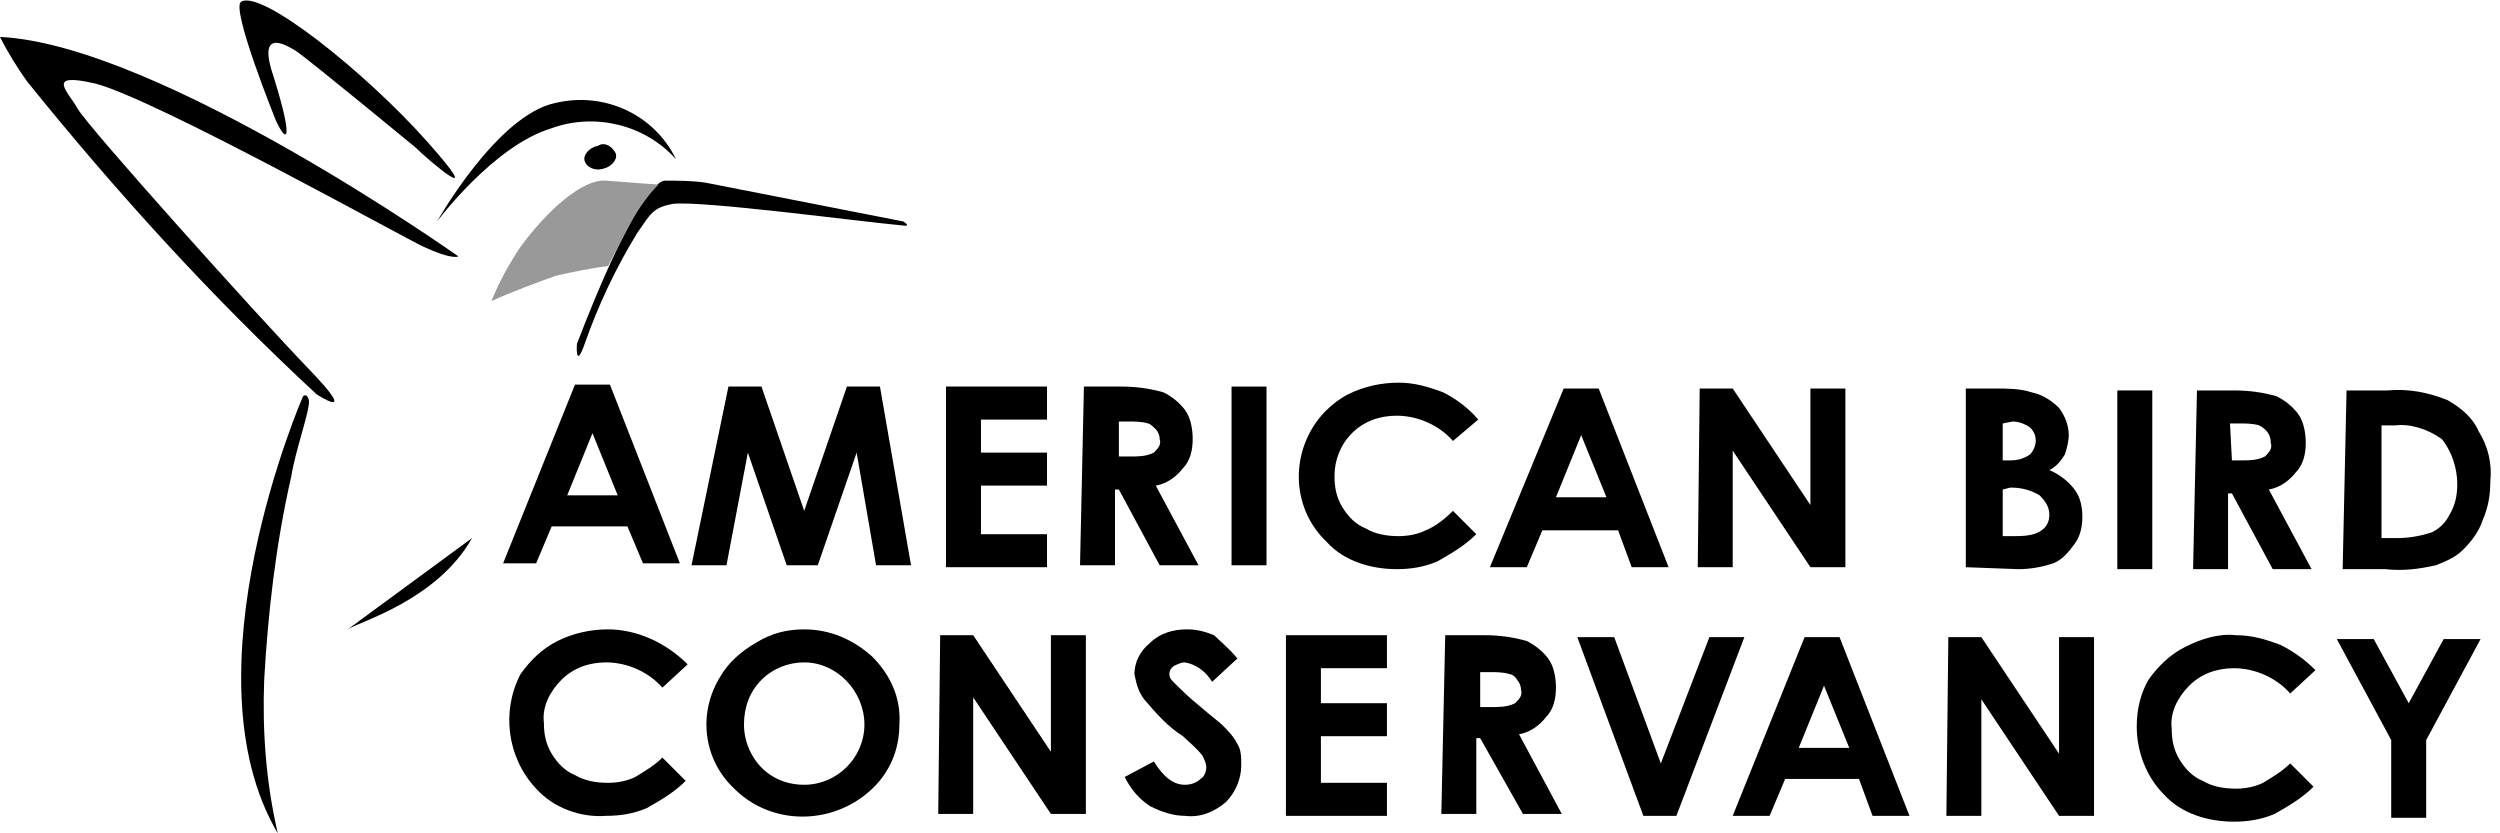 <svg xmlns="http://www.w3.org/2000/svg" xmlns:xlink="http://www.w3.org/1999/xlink" id="Layer_1" x="0px" y="0px" viewBox="0 0 128.7 42.9" style="enable-background:new 0 0 128.7 42.9;" xml:space="preserve"><style type="text/css">	.st0{fill:#999999;}</style><path d="M15.6,20.4c0,0-6.2,14.2-1.3,22.5c-0.6-2.6-0.8-5.2-0.7-7.9c0.2-3.5,0.6-7,1.4-10.5c0.2-1.3,1-3.5,0.9-3.9  S15.6,20.4,15.6,20.4z"></path><path d="M17.9,32.4c0.6-0.4,4.6-1.5,6.4-4.7L17.9,32.4z"></path><path d="M23.6,13.2c0,0-15.4-10.9-23.6-11.3c0.4,0.8,0.9,1.6,1.4,2.3C6,9.9,10.9,15.3,16.3,20.3c0,0,2.3,1.5-0.4-1.3S4.5,6.5,4,5.6  S2.3,3.7,4.9,4.3c3.1,0.8,16,8,16.9,8.4C23.3,13.4,23.6,13.2,23.6,13.2z"></path><path d="M14.2,6.2c0,0-2.3-5.7-1.8-6.1c1-0.7,6.4,3.6,9.6,7.2s0.1,1-0.6,0.3c0,0-5.7-4.7-6.2-5s-2-1.2-1.1,1.4  C15.1,7.2,14.8,7.5,14.2,6.2z"></path><path d="M22.5,11.4c0,0,3.1-5.5,6.1-6.1c2.5-0.6,5.1,0.6,6.2,2.9c-1.6-1.8-4.2-2.4-6.4-1.6C25.4,7.5,22.5,11.4,22.5,11.4z"></path><path d="M31.7,7.9c0.1,0.3-0.2,0.7-0.7,0.8c-0.4,0.1-0.8-0.1-0.9-0.4C30,8,30.3,7.6,30.8,7.5C31.1,7.3,31.5,7.5,31.7,7.9z"></path><path d="M29.7,17.7c2.5-6.5,3.9-8.3,4.5-8.4c0.7,0,1.4,0,2.1,0.1l10.2,2c0,0,0.5,0.3-0.1,0.2c-2.2-0.2-10.4-1.3-11.8-1.1  c-1,0.2-1.1,0.5-1.8,1.5c-1.1,1.8-2,3.7-2.7,5.7C29.6,19.1,29.7,17.7,29.7,17.7z"></path><path class="st0" d="M33.9,9.5c0,0-1.5-0.1-2.7-0.2c-1.2-0.1-3,1.5-4.4,3.4c-0.6,0.9-1.1,1.8-1.5,2.8c1.1-0.5,2.2-0.9,3.3-1.3  c0.9-0.2,1.8-0.4,2.7-0.5l1.2-2.3C32.9,10.7,33.4,10,33.9,9.5z"></path><path d="M31.2,7.9c0,0.1-0.1,0.2-0.2,0.2l0,0c-0.1,0-0.2,0-0.3-0.1l0,0c0-0.1,0.1-0.2,0.2-0.2C31.1,7.8,31.2,7.8,31.2,7.9z"></path><path d="M29.6,19.8h1.8L35,29h-1.9l-0.8-1.9h-3.9L27.6,29h-1.7L29.6,19.8z M30.5,22.3l-1.3,3.2h2.6L30.5,22.3z"></path><path d="M37.5,19.9h1.7l2.2,6.4l2.2-6.4h1.7l1.6,9.2h-1.8l-1-5.8l-2,5.8h-1.6l-2-5.8l-1.1,5.8h-1.8L37.5,19.9z"></path><path d="M48.7,19.9h5.2v1.7h-3.4v1.7h3.4V25h-3.4v2.5h3.4v1.7h-5.2V19.9z"></path><path d="M55.8,19.9h1.9c0.8,0,1.5,0.1,2.2,0.3c0.4,0.2,0.8,0.5,1.1,0.9c0.3,0.4,0.4,1,0.4,1.5s-0.1,1.1-0.5,1.5  c-0.3,0.4-0.8,0.8-1.4,0.9l2.2,4.1h-2l-2.1-3.9h-0.2v3.9h-1.8L55.8,19.9z M57.6,23.5h0.6c0.4,0,0.8,0,1.2-0.2  c0.2-0.2,0.4-0.4,0.3-0.7c0-0.2-0.1-0.4-0.2-0.5s-0.3-0.3-0.4-0.3c-0.3-0.1-0.7-0.1-1-0.1h-0.5C57.6,21.7,57.6,23.5,57.6,23.5z"></path><path d="M63.4,19.9h1.8v9.2h-1.8V19.9z"></path><path d="M76.1,21.6l-1.3,1.1c-0.7-0.8-1.8-1.3-2.9-1.3c-0.9,0-1.7,0.3-2.3,0.9c-0.6,0.6-0.9,1.4-0.9,2.2c0,0.6,0.1,1.1,0.4,1.6  s0.7,0.9,1.2,1.1c0.5,0.3,1.1,0.4,1.7,0.4c0.5,0,1-0.1,1.4-0.3c0.5-0.2,1-0.6,1.4-1l1.2,1.2c-0.6,0.6-1.3,1-2,1.4  c-0.7,0.3-1.4,0.4-2.1,0.4c-1.3,0-2.7-0.4-3.6-1.4c-1.9-1.8-1.9-4.8-0.1-6.7c0.4-0.4,0.8-0.7,1.2-0.9c0.8-0.4,1.7-0.6,2.6-0.6  c0.8,0,1.5,0.2,2.3,0.5C74.9,20.5,75.6,21,76.1,21.6z"></path><path d="M80.5,20h1.8l3.6,9.2H84l-0.7-1.9h-3.9l-0.8,1.9h-1.9L80.5,20z M81.4,22.4l-1.3,3.2h2.6L81.4,22.4z"></path><path d="M87.5,20h1.7l4,6v-6H95v9.2h-1.8l-4-6v6h-1.8L87.5,20z"></path><path d="M101.2,29.2V20h1.5c0.6,0,1.3,0,1.9,0.2c0.5,0.1,1,0.4,1.4,0.8c0.3,0.4,0.5,0.9,0.5,1.4c0,0.3-0.1,0.7-0.2,1  c-0.2,0.3-0.4,0.6-0.8,0.8c0.5,0.2,1,0.6,1.3,1s0.4,0.9,0.4,1.4s-0.1,1-0.4,1.4s-0.6,0.8-1.1,1c-0.6,0.2-1.2,0.3-1.8,0.3L101.2,29.2  z M103.1,25.2v2.4h0.5c0.5,0,1.1,0,1.5-0.3c0.3-0.2,0.4-0.5,0.4-0.8c0-0.4-0.2-0.7-0.5-1c-0.5-0.3-1-0.4-1.5-0.4L103.1,25.2  L103.1,25.2z M103.1,21.8v1.9h0.4c0.4,0,0.7-0.1,1-0.3c0.2-0.2,0.3-0.5,0.3-0.7c0-0.3-0.1-0.5-0.3-0.7c-0.3-0.2-0.6-0.3-0.9-0.3  L103.1,21.8z"></path><path d="M109,20.1h1.8v9.2H109V20.1z"></path><path d="M113.1,20.1h1.9c0.8,0,1.5,0.1,2.2,0.3c0.4,0.2,0.8,0.5,1.1,0.9c0.3,0.4,0.4,1,0.4,1.5s-0.1,1.1-0.5,1.5  c-0.3,0.4-0.8,0.8-1.4,0.9l2.2,4.1h-2l-2.1-3.9h-0.2v3.9h-1.8L113.1,20.1z M114.9,23.7h0.5c0.4,0,0.8,0,1.2-0.2  c0.2-0.2,0.4-0.4,0.3-0.7c0-0.4-0.2-0.7-0.6-0.9c-0.3-0.1-0.7-0.1-1-0.1h-0.5L114.9,23.7z"></path><path d="M120.8,20.1h2.1c1.1-0.1,2.1,0.1,3.1,0.5c0.7,0.4,1.3,0.9,1.6,1.6c0.5,0.8,0.7,1.7,0.6,2.6c0,0.7-0.1,1.3-0.4,2  c-0.2,0.6-0.6,1.1-1,1.5s-0.9,0.6-1.4,0.8c-0.9,0.2-1.7,0.3-2.6,0.2h-2.2L120.8,20.1z M122.6,21.9v5.8h0.8c0.6,0,1.2-0.1,1.8-0.3  c0.4-0.2,0.7-0.5,0.9-0.9c0.3-0.5,0.4-1,0.4-1.6c0-0.8-0.3-1.7-0.8-2.3c-0.7-0.5-1.6-0.8-2.4-0.7H122.6z"></path><path d="M35.4,34.2l-1.3,1.2c-0.7-0.8-1.8-1.3-2.9-1.3c-0.9,0-1.7,0.3-2.3,0.9c-0.6,0.6-1,1.4-0.9,2.2c0,0.6,0.1,1.1,0.4,1.6  c0.3,0.5,0.7,0.9,1.2,1.1c0.5,0.3,1.1,0.4,1.7,0.4c0.5,0,1-0.1,1.4-0.3c0.5-0.3,1-0.6,1.4-1l1.2,1.2c-0.6,0.6-1.3,1-2,1.4  c-0.7,0.3-1.4,0.4-2.1,0.4c-1.3,0.1-2.7-0.4-3.6-1.4c-1.5-1.6-1.8-4-0.8-5.9c0.5-0.7,1.1-1.3,1.9-1.7c0.8-0.4,1.7-0.6,2.6-0.6  C32.8,32.4,34.3,33.1,35.4,34.2L35.4,34.2z"></path><path d="M41.4,32.4c1.3,0,2.5,0.5,3.5,1.4c0.9,0.9,1.5,2.1,1.4,3.5c0,1.3-0.5,2.5-1.5,3.4c-2,1.8-5.1,1.8-7-0.1  c-1.6-1.5-1.9-3.9-0.7-5.8c0.4-0.7,1.1-1.3,1.8-1.7C39.7,32.6,40.5,32.4,41.4,32.4z M41.4,34.1c-0.8,0-1.6,0.3-2.2,0.9  c-0.6,0.6-0.9,1.4-0.9,2.3c0,0.9,0.4,1.8,1.1,2.4c0.6,0.5,1.3,0.7,2,0.7c1.7,0,3.1-1.4,3.1-3.1S43.1,34.1,41.4,34.1L41.4,34.1z"></path><path d="M48.4,32.7h1.7l4,6v-6h1.8v9.2h-1.8l-4-6v6h-1.8L48.4,32.7L48.4,32.7z"></path><path d="M63.7,33.9l-1.3,1.2c-0.3-0.5-0.8-0.9-1.4-1c-0.2,0-0.4,0.1-0.6,0.2c-0.1,0.1-0.2,0.2-0.2,0.4s0.1,0.3,0.2,0.4  c0.4,0.4,0.8,0.8,1.3,1.2c0.7,0.6,1.1,0.9,1.2,1c0.3,0.3,0.6,0.6,0.8,1c0.2,0.3,0.2,0.7,0.2,1.1c0,0.7-0.3,1.4-0.8,1.9  c-0.6,0.5-1.3,0.8-2.1,0.7c-0.6,0-1.2-0.2-1.8-0.5c-0.6-0.4-1-0.9-1.3-1.5l1.5-0.8c0.5,0.8,1,1.2,1.6,1.2c0.3,0,0.6-0.1,0.8-0.3  c0.2-0.1,0.3-0.4,0.3-0.6c0-0.2-0.1-0.4-0.2-0.6c-0.3-0.4-0.7-0.7-1-1c-0.8-0.5-1.4-1.2-2-1.9c-0.3-0.4-0.4-0.8-0.5-1.3  c0-0.6,0.3-1.2,0.8-1.6c0.5-0.5,1.2-0.7,1.9-0.7c0.5,0,0.9,0.1,1.4,0.3C62.8,33,63.3,33.4,63.7,33.9z"></path><path d="M66.2,32.7h5.2v1.7H68v1.8h3.4v1.7H68v2.4h3.4V42h-5.2V32.7z"></path><path d="M74.4,32.7h2c0.8,0,1.5,0.1,2.2,0.3c0.4,0.2,0.8,0.5,1.1,0.9c0.3,0.4,0.4,1,0.4,1.5s-0.1,1.1-0.5,1.5  c-0.3,0.4-0.8,0.8-1.4,0.9l2.2,4.1h-2L76.2,38H76v3.9h-1.8L74.4,32.7z M76.2,36.4h0.6c0.4,0,0.8,0,1.2-0.2c0.2-0.2,0.4-0.4,0.3-0.7  c0-0.2-0.1-0.4-0.2-0.5c-0.1-0.2-0.3-0.3-0.4-0.3c-0.3-0.1-0.7-0.1-1-0.1h-0.5V36.4z"></path><path d="M81.2,32.8h1.9l2.4,6.5l2.5-6.5h1.8L86.3,42h-1.7L81.2,32.8z"></path><path d="M92.9,32.8h1.8l3.6,9.2h-1.9l-0.7-1.9h-3.8L91.1,42h-1.9L92.9,32.8z M93.9,35.3l-1.3,3.2h2.6L93.9,35.3z"></path><path d="M100.3,32.8h1.7l4,6v-6h1.8V42H106l-4-6v6h-1.8L100.3,32.8z"></path><path d="M119.2,34.5l-1.3,1.2c-0.7-0.8-1.8-1.3-2.9-1.3c-0.9,0-1.7,0.3-2.3,0.9c-0.6,0.6-1,1.4-0.9,2.2c0,0.6,0.1,1.1,0.4,1.6  s0.7,0.9,1.2,1.1c0.5,0.3,1.1,0.4,1.7,0.4c0.5,0,1-0.1,1.4-0.3c0.5-0.3,1-0.6,1.4-1l1.2,1.2c-0.6,0.6-1.3,1-2,1.4  c-0.7,0.3-1.4,0.4-2.1,0.4c-1.3,0-2.7-0.4-3.6-1.4c-0.9-0.9-1.4-2.2-1.4-3.5c0-0.9,0.2-1.7,0.6-2.4c0.5-0.7,1.1-1.3,1.9-1.7  s1.7-0.7,2.6-0.6c0.8,0,1.5,0.2,2.3,0.5C118,33.5,118.6,33.9,119.2,34.5z"></path><path d="M120.3,32.9h1.9l1.8,3.3l1.8-3.3h1.9l-2.8,5.2v4h-1.8v-4L120.3,32.9z"></path></svg>